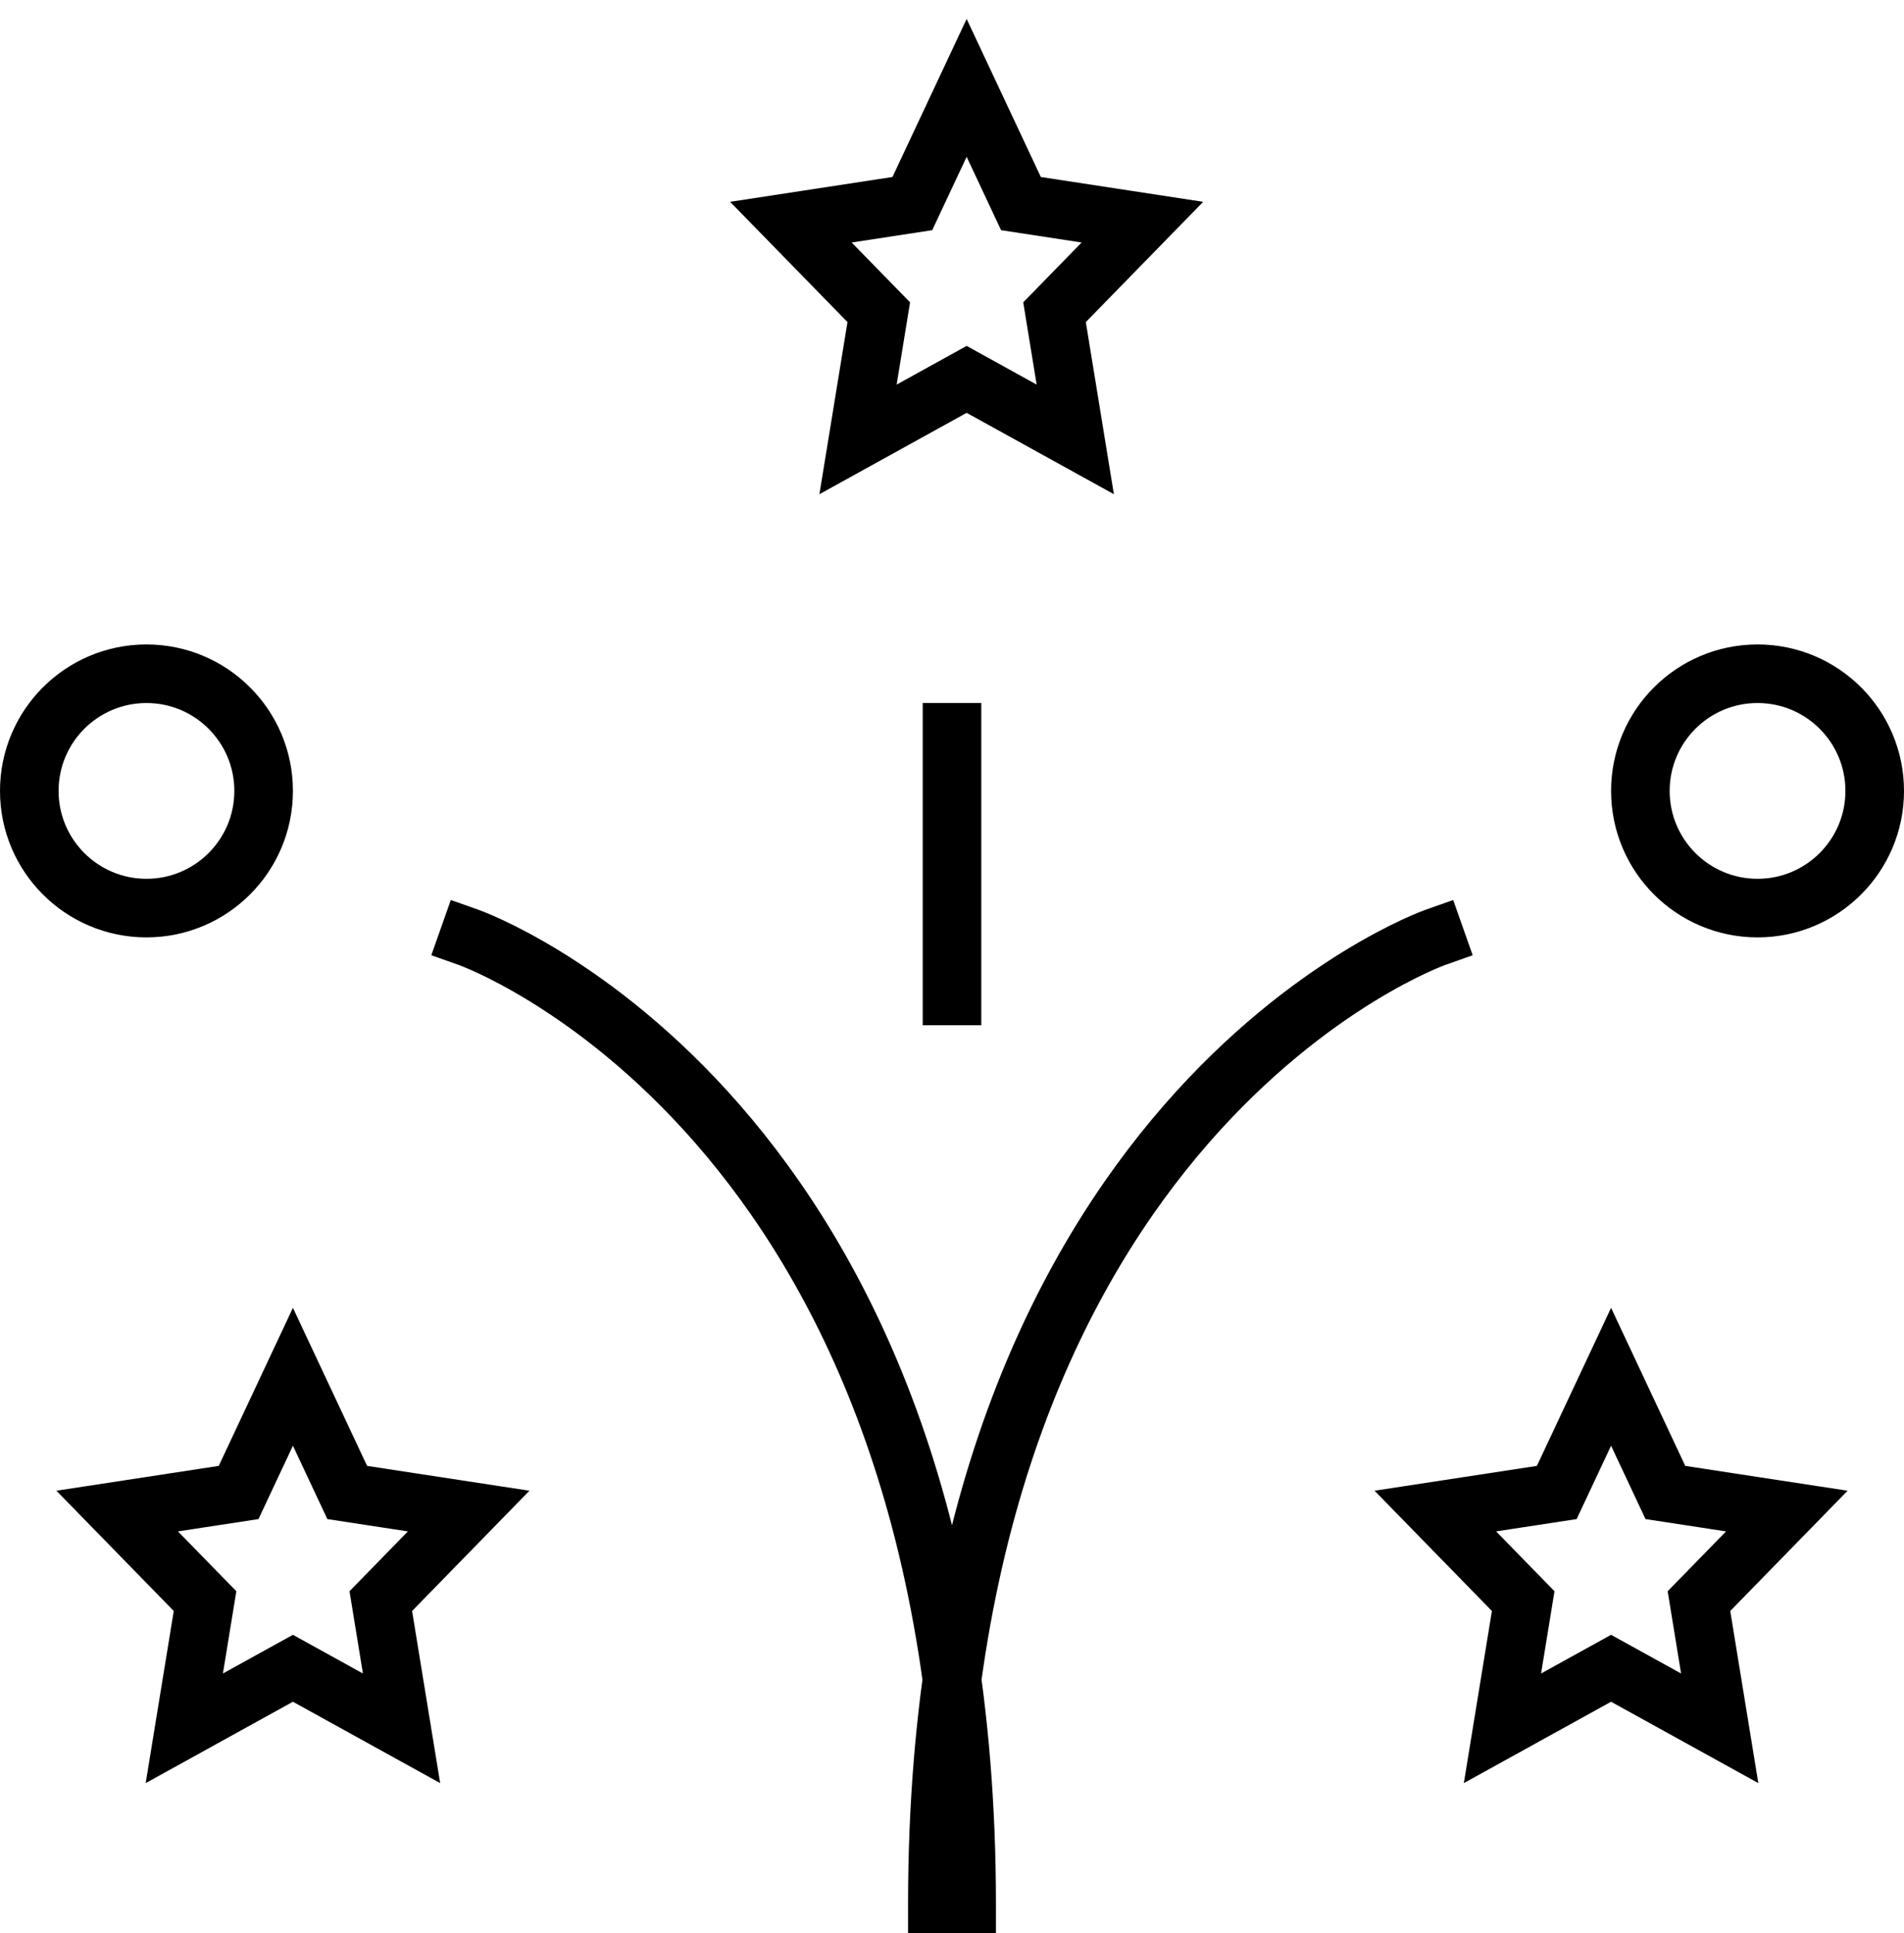 <svg xmlns="http://www.w3.org/2000/svg" width="65" height="66" viewBox="0 0 65 66"><g fill="none" fill-rule="evenodd" stroke="currentColor" stroke-linecap="square" stroke-width="2" transform="translate(1 3)"><path d="M38 4.584l-4.146-.634L32 0l-1.854 3.95L26 4.584l3 3.074L28.292 12 32 9.951 35.708 12 35 7.658zM15 29s17 6 17 33m16-33s-17 6-17 33m.5-40v9M15 48.584l-4.146-.634L9 44l-1.854 3.95L3 48.584l3 3.074L5.292 56 9 53.951 12.708 56 12 51.658zm45 0l-4.146-.634L54 44l-1.854 3.95-4.146.634 3 3.074L50.292 56 54 53.951 57.708 56 57 51.658z"/><circle cx="4" cy="24" r="4"/><circle cx="59" cy="24" r="4"/></g></svg>